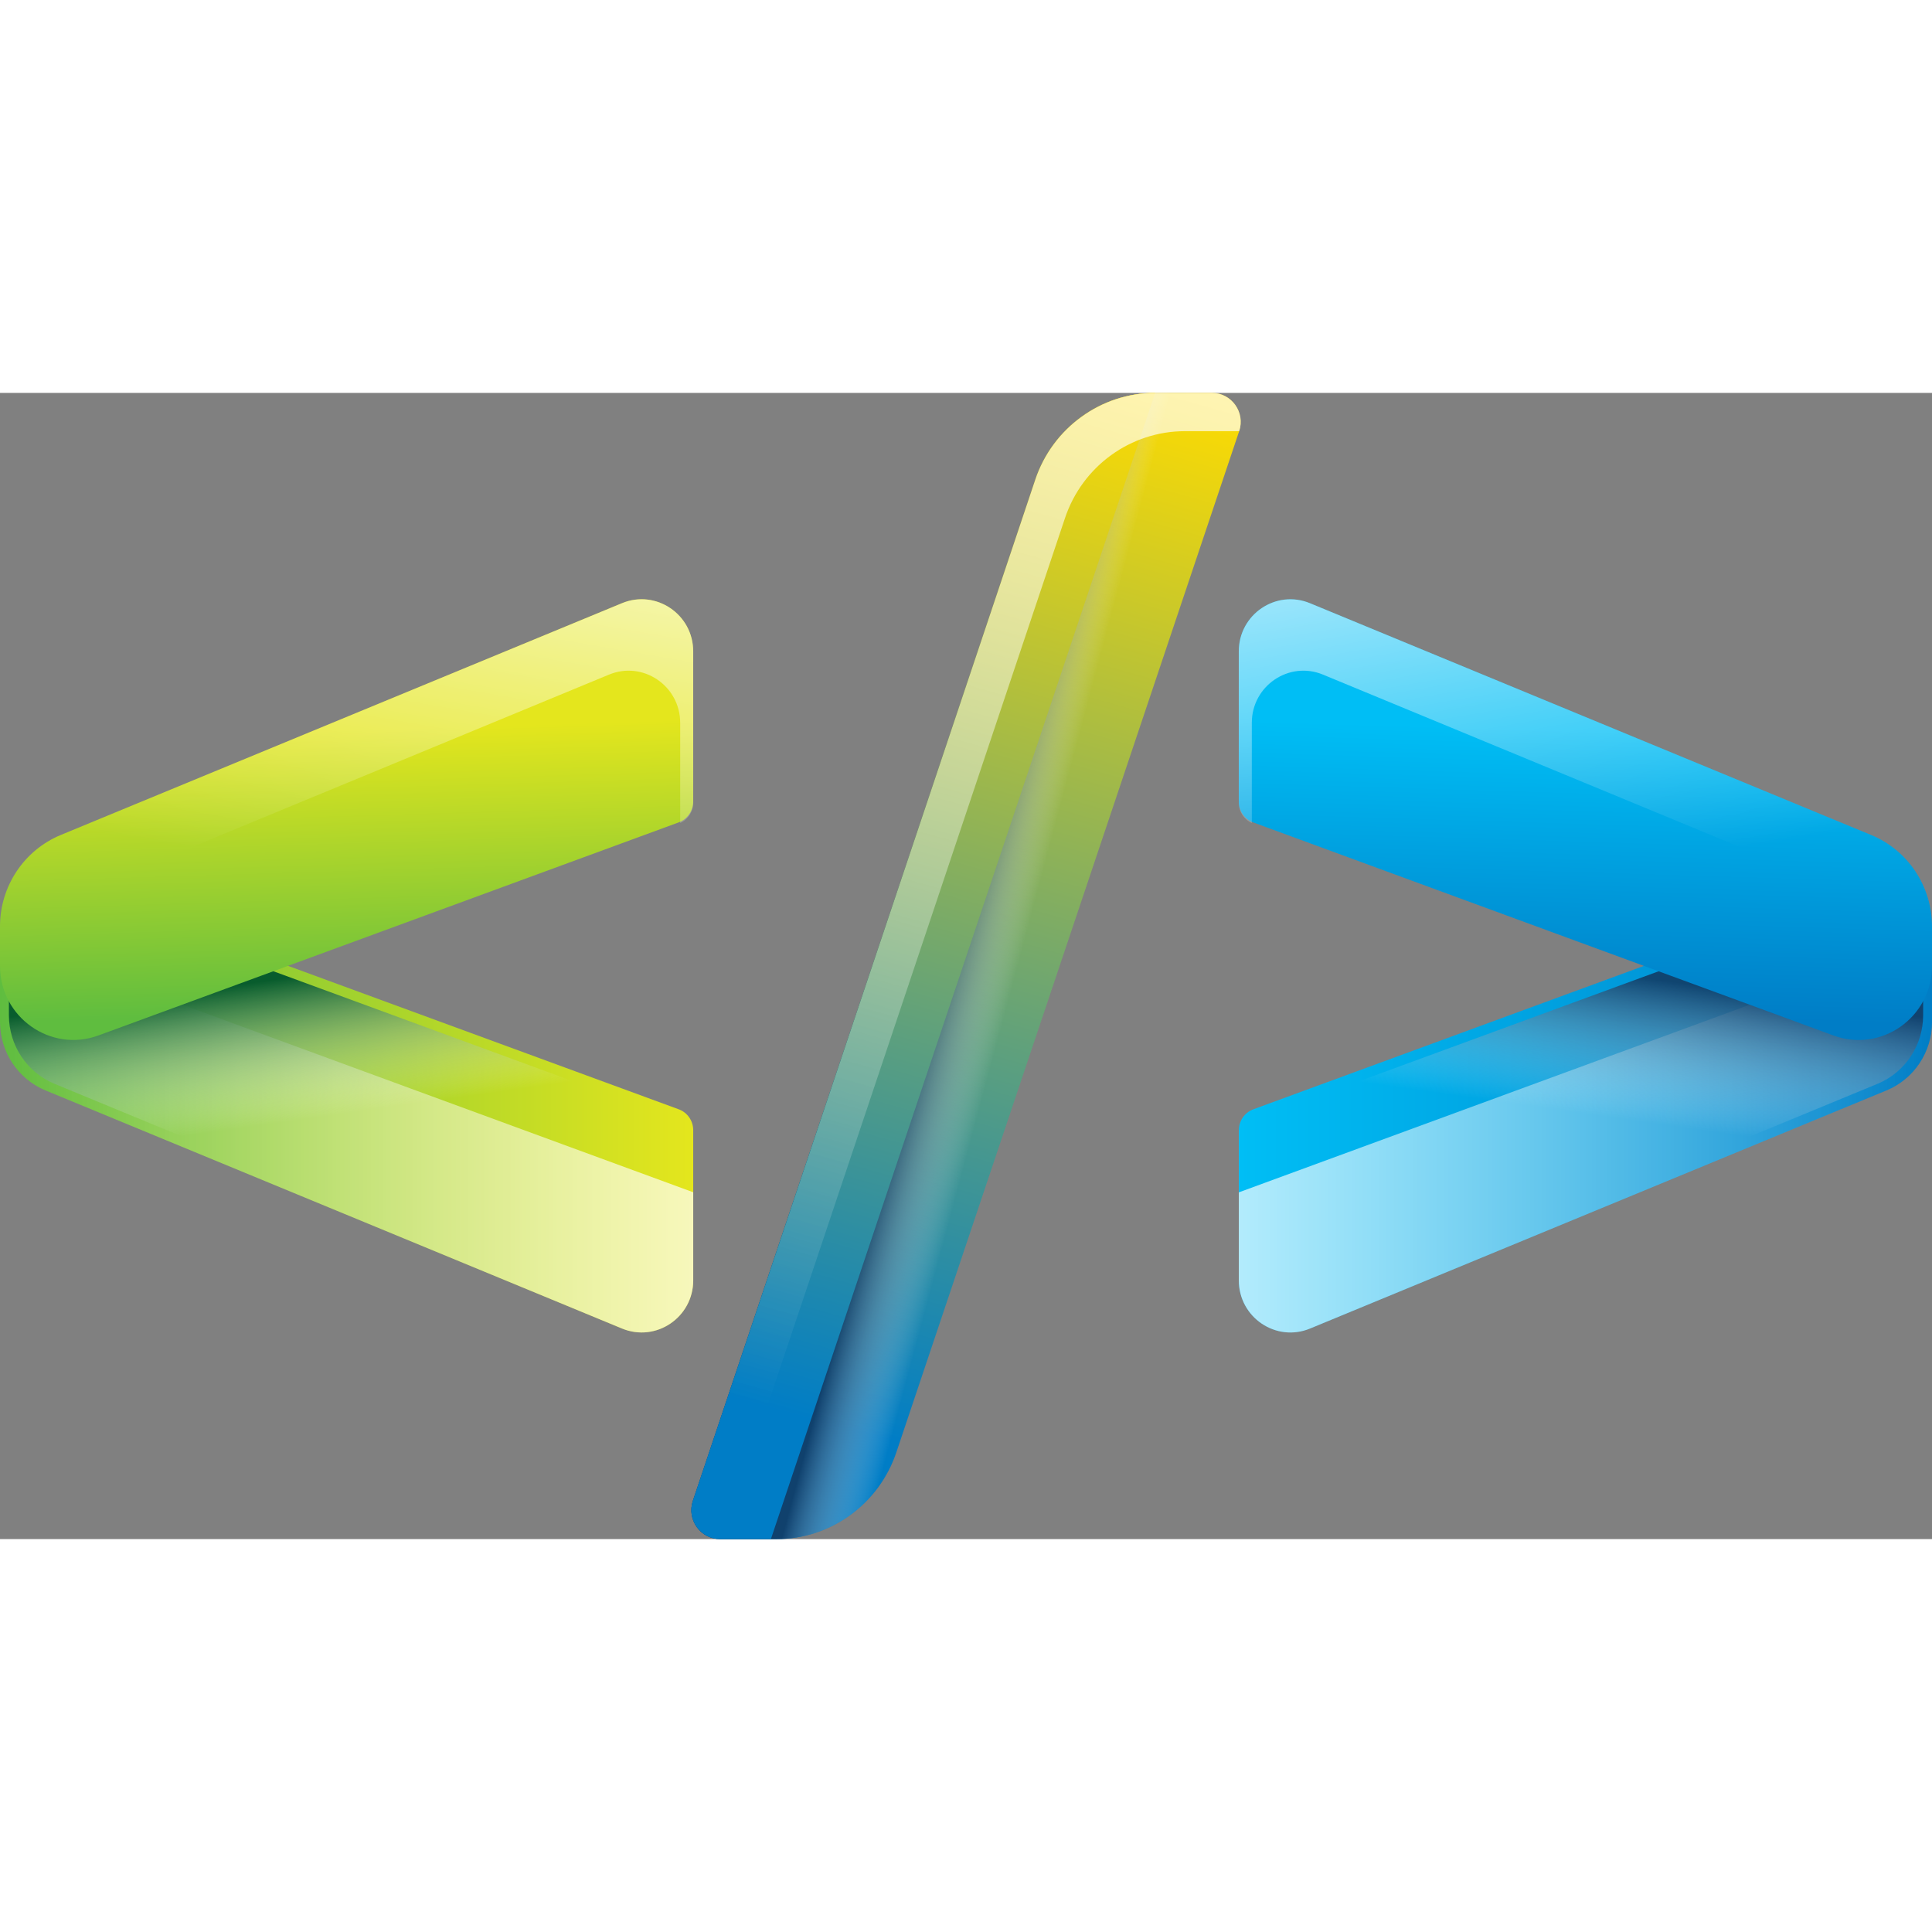 <svg xmlns="http://www.w3.org/2000/svg" xmlns:xlink="http://www.w3.org/1999/xlink" viewBox="0 0 496.39 294.49" width="32" height="32"><rect x="0" y="0" width="496.39" height="294.49" fill="#808080" stroke="none"/><defs><linearGradient id="a" x1="318.29" x2="496.39" y1="183.67" y2="183.67" gradientTransform="translate(0 -.01)" gradientUnits="userSpaceOnUse"><stop offset="0" stop-color="#00bef5"/><stop offset="1" stop-color="#007dc6"/></linearGradient><linearGradient id="b" x1="318.29" x2="496.39" y1="190.71" y2="190.71" gradientTransform="translate(0 -.01)" gradientUnits="userSpaceOnUse"><stop offset="0" stop-color="#fff"/><stop offset="1" stop-color="#fff" stop-opacity="0"/></linearGradient><linearGradient id="d" x1="413.46" x2="408.34" y1="149.06" y2="185.4" gradientUnits="userSpaceOnUse"><stop offset="0" stop-color="#13355c"/><stop offset="1" stop-color="#fff" stop-opacity="0"/></linearGradient><linearGradient xlink:href="#a" id="f" x1="407.96" x2="405.73" y1="86.63" y2="159.7"/><linearGradient xlink:href="#b" id="g" x1="391.53" x2="407.95" y1="28.58" y2="123.85"/><linearGradient id="c" x1="477.24" x2="655.34" y1="183.67" y2="183.67" gradientTransform="matrix(-1 0 0 1 655.34 -.01)" gradientUnits="userSpaceOnUse"><stop offset="0" stop-color="#e4e61d"/><stop offset=".99" stop-color="#5fbd3f"/></linearGradient><linearGradient xlink:href="#b" id="h" x1="477.24" x2="655.34" y1="190.71" y2="190.71" gradientTransform="matrix(-1 0 0 1 655.34 -.01)"/><linearGradient id="i" x1="572.42" x2="567.31" y1="149" y2="185.28" gradientTransform="matrix(-1 0 0 1 655.34 0)" gradientUnits="userSpaceOnUse"><stop offset="0" stop-color="#085c2d"/><stop offset="1" stop-color="#fff" stop-opacity="0"/></linearGradient><linearGradient xlink:href="#c" id="j" x1="566.91" x2="564.68" y1="86.63" y2="159.7" gradientTransform="matrix(-1 0 0 1 655.34 0)"/><linearGradient xlink:href="#b" id="k" x1="550.47" x2="566.9" y1="28.58" y2="123.85" gradientTransform="matrix(-1 0 0 1 655.34 0)"/><linearGradient id="e" x1="291.41" x2="215.01" y1="-6.65" y2="265.4" gradientUnits="userSpaceOnUse"><stop offset="0" stop-color="#ffdc00"/><stop offset="1" stop-color="#007dc6"/></linearGradient><linearGradient xlink:href="#d" id="l" x1="240.73" x2="260.62" y1="145.25" y2="150.57"/><linearGradient xlink:href="#e" id="m" x1="278.99" x2="203.6" y1="-5.75" y2="262.7"/><linearGradient xlink:href="#b" id="n" x1="291.42" x2="215.02" y1="-6.66" y2="265.41"/></defs><g style="isolation:isolate"><path d="M318.29 189.43v38.58c0 9.51 9.56 15.98 18.29 12.38l148.11-61.17c7.08-2.92 11.71-9.88 11.71-17.59v-21.91c0-9.57-9.43-16.23-18.34-12.95l-156.03 57.29c-2.24.82-3.73 2.97-3.73 5.37Z" style="fill:url(#a);stroke-width:0"/><path d="M318.29 205.39v22.63c0 9.51 9.56 15.98 18.29 12.38l148.11-61.17c7.08-2.92 11.71-9.88 11.71-17.59V140l-178.1 65.4Z" style="fill:url(#b);mix-blend-mode:overlay;opacity:.7;stroke-width:0"/><path d="M325.97 185.38v37.34c0 9.26 9.31 15.56 17.8 12.05l138.63-57.26c7.08-2.92 11.71-9.88 11.71-17.59v-21.64c0-7.11-7.01-12.06-13.63-9.63l-154.51 56.73Z" style="mix-blend-mode:multiply;opacity:.83;fill:url(#d);stroke-width:0"/><path d="M496.39 147.23v-10.15c0-10.31-6.18-19.6-15.64-23.5L336.57 54.03c-8.73-3.6-18.29 2.87-18.29 12.38v38.58c0 2.4 1.49 4.55 3.73 5.37l149.07 54.74c12.3 4.51 25.3-4.67 25.3-17.87Z" style="fill:url(#f);stroke-width:0"/><path d="M496.39 137.08c0-10.31-6.18-19.6-15.64-23.5L336.57 54.03c-8.73-3.6-18.29 2.87-18.29 12.38v38.88c0 2.25 1.31 4.3 3.35 5.22V84.76c0-9.51 9.57-15.99 18.29-12.38l156.45 64.7Z" style="fill:url(#g);mix-blend-mode:overlay;opacity:.7;stroke-width:0"/><path d="M18.34 126.77C9.43 123.5 0 130.15 0 139.72v21.91c0 7.72 4.63 14.67 11.71 17.59l148.11 61.17c8.73 3.6 18.29-2.87 18.29-12.38v-38.58c0-2.4-1.49-4.55-3.73-5.37L18.34 126.77Z" style="fill:url(#c);stroke-width:0"/><path d="M0 139.99v21.64c0 7.72 4.63 14.67 11.71 17.59l148.11 61.17c8.73 3.6 18.29-2.87 18.29-12.38v-22.63L0 139.99Z" style="fill:url(#h);mix-blend-mode:overlay;opacity:.7;stroke-width:0"/><path d="M15.92 128.65c-6.63-2.43-13.63 2.52-13.63 9.63v21.64c0 7.72 4.63 14.67 11.71 17.59l138.12 57.05c8.74 3.61 18.31-2.87 18.31-12.4v-36.78L15.92 128.65Z" style="fill:url(#i);mix-blend-mode:multiply;stroke-width:0"/><path d="m25.3 165.09 149.07-54.74c2.24-.82 3.73-2.97 3.73-5.37V66.4c0-9.51-9.56-15.98-18.29-12.38L15.64 113.57C6.18 117.48 0 126.76 0 137.07v10.15c0 13.2 13 22.38 25.3 17.87Z" style="fill:url(#j);stroke-width:0"/><path d="M0 137.08c0-10.31 6.18-19.6 15.64-23.5l144.18-59.55c8.73-3.6 18.29 2.87 18.29 12.38v38.88c0 2.25-1.31 4.3-3.35 5.22V84.76c0-9.51-9.57-15.99-18.29-12.38L0 137.08Z" style="mix-blend-mode:overlay;opacity:.7;stroke-width:0;fill:url(#k)"/><path d="M318.38 9.83 230.3 272.2c-4.47 13.32-16.87 22.29-30.81 22.29h-14.48c-5.05 0-8.6-5-6.99-9.82L265.99 22.3C270.46 8.97 282.85 0 296.8 0h14.59c5.05 0 8.61 5 6.99 9.83Z" style="fill:url(#e);stroke-width:0"/><path d="M318.38 9.83 230.3 272.2c-4.47 13.32-16.87 22.29-30.81 22.29h-14.48c-5.05 0-8.6-5-6.99-9.82L265.99 22.3C270.46 8.97 282.85 0 296.8 0h14.59c5.05 0 8.61 5 6.99 9.83Z" style="fill:url(#l);mix-blend-mode:multiply;opacity:.83;stroke-width:0"/><path d="m265.99 22.3-87.97 262.36c-1.62 4.82 1.94 9.82 6.99 9.82h13.06L296.8 0c-13.95 0-26.35 8.97-30.82 22.3Z" style="fill:url(#m);stroke-width:0"/><path d="M304.46 9.83h13.93C320.01 5.01 316.45 0 311.4 0h-14.59c-13.95 0-26.35 8.97-30.82 22.3l-87.96 262.37c-1.62 4.82 1.94 9.82 6.99 9.82h.67l87.95-262.36c4.47-13.33 16.87-22.3 30.82-22.3Z" style="fill:url(#n);mix-blend-mode:overlay;opacity:.7;stroke-width:0"/></g></svg>